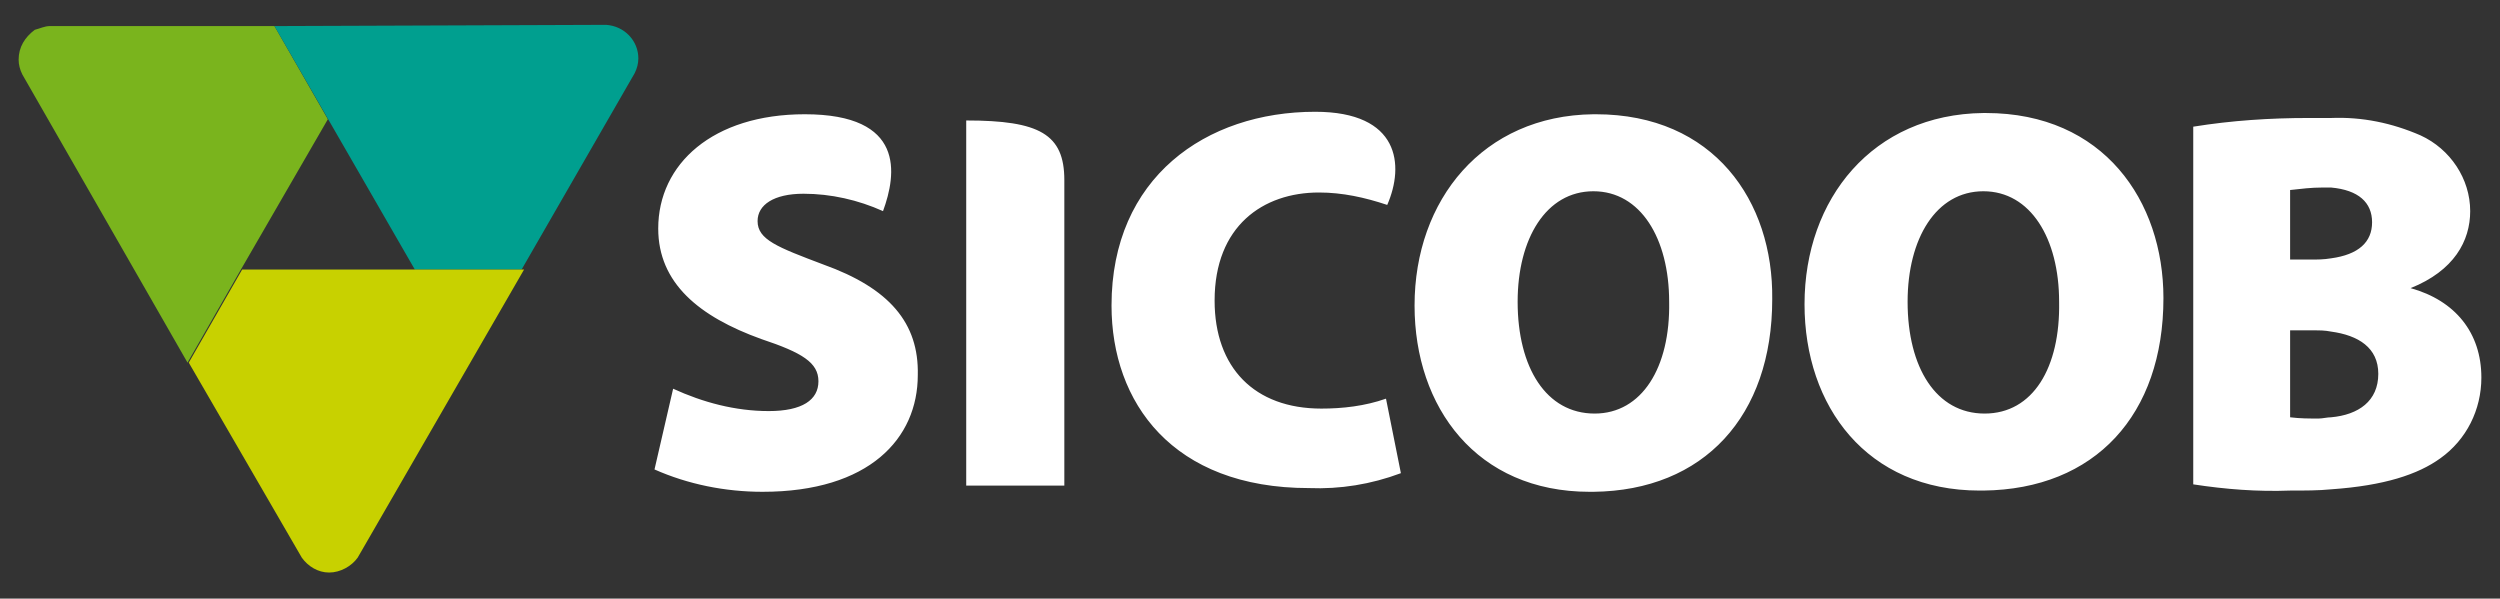 <?xml version="1.0" encoding="utf-8"?>
<!-- Generator: Adobe Illustrator 26.0.1, SVG Export Plug-In . SVG Version: 6.00 Build 0)  -->
<svg version="1.1" id="Layer_1" xmlns="http://www.w3.org/2000/svg" xmlns:xlink="http://www.w3.org/1999/xlink" x="0px" y="0px"
	 viewBox="0 0 201.3 48.2" style="enable-background:new 0 0 201.3 48.2;" xml:space="preserve">
<rect x="0" y="0" width="201.3" height="48.2" fill="#333333" stroke="none"/>
<style type="text/css">
	.st0{fill:#7AB41D;}
	.st1{fill:#009F8F;}
	.st2{fill:#C8D100;}
	.st3{fill:#FFFFFF;}
</style>
<g>
	<g>
		<path class="st0" d="M4,2.1c-0.4,0-0.8,0.2-1.2,0.3C2,3,1.5,3.8,1.5,4.8c0,0.4,0.1,0.8,0.3,1.2l13.3,23.2l4.3-7.5l0,0l7-12.1
			l-4.3-7.5L4,2.1z"/>
		<path class="st1" d="M22.1,2.1l11.3,19.6H42l9.1-15.8c0.2-0.4,0.3-0.8,0.3-1.2c0-1.4-1.1-2.6-2.6-2.7L22.1,2.1z"/>
		<path class="st2" d="M41.5,21.7h-22l-4.3,7.5l9.1,15.7c0.5,0.7,1.3,1.2,2.2,1.2c0.9,0,1.8-0.5,2.3-1.2l13.4-23.2H41.5z"/>
	</g>
	<path class="st3" d="M128.5,9.2h-0.2c-8.9,0.1-14.4,6.9-14.4,15.4c0,8.2,5,15,14.1,15h0.3c8.9-0.1,14.4-6.1,14.4-15.5
		C142.8,16.2,138,9.2,128.5,9.2z M128.4,33.3L128.4,33.3c-3.9,0-6.2-3.7-6.2-9c0-5.1,2.3-8.9,6.1-8.9s6.1,3.8,6.1,8.9
		C134.5,29.6,132.2,33.3,128.4,33.3z M194.1,23.2L194.1,23.2c3.5-1.4,4.8-3.8,4.8-6.2c0-2.6-1.6-5-4-6.1c-2.3-1-4.7-1.5-7.2-1.4
		c-0.6,0-1.2,0-1.8,0c-3.1,0-6.2,0.2-9.3,0.7V39c2.6,0.4,5.2,0.6,7.8,0.5c1.2,0,2.3,0,3.3-0.1c4.3-0.3,7-1.2,8.8-2.5
		c2.1-1.5,3.3-3.9,3.3-6.5C199.8,26.8,197.7,24.2,194.1,23.2z M184.4,15.3c0.9-0.1,1.7-0.2,2.6-0.2c0.2,0,0.5,0,0.7,0
		c2.2,0.2,3.3,1.2,3.3,2.8s-1.1,2.6-3.3,2.9c-0.6,0.1-1.1,0.1-1.7,0.1h-1.6V15.3z M187.7,33.6c-0.3,0-0.7,0.1-1,0.1
		c-0.8,0-1.5,0-2.3-0.1v-7h1.9c0.5,0,0.9,0,1.4,0.1c2.2,0.3,3.8,1.3,3.8,3.4C191.5,32.3,189.9,33.4,187.7,33.6z M174.2,24
		c0-7.8-4.8-14.9-14.3-14.9h-0.2c-8.9,0.1-14.4,6.9-14.4,15.4c0,8.2,5,15,14.1,15h0.3C168.7,39.4,174.2,33.4,174.2,24z M159.8,33.3
		L159.8,33.3c-3.9,0-6.2-3.7-6.2-9c0-5.1,2.3-8.9,6.1-8.9s6.1,3.8,6.1,8.9C165.9,29.6,163.7,33.3,159.8,33.3L159.8,33.3z
		 M111.6,32.1c-1.7,0.6-3.5,0.8-5.2,0.8c-5.4,0-8.6-3.3-8.6-8.7c0-6,3.9-8.7,8.4-8.7c1.9,0,3.7,0.4,5.5,1c1.4-3.2,1-7.5-5.8-7.5
		c-8.8,0-16.4,5.3-16.4,15.6c0,7.8,4.9,14.7,15.9,14.7c2.5,0.1,5-0.3,7.4-1.2L111.6,32.1z M77.8,9.7v29.4h7.9V14.5
		C85.7,10.8,83.7,9.7,77.8,9.7z M66.3,21.3c-3.7-1.4-5.3-2-5.3-3.5c0-1.3,1.3-2.2,3.7-2.2c2.2,0,4.4,0.5,6.4,1.4
		c1.1-3,1.8-7.8-6.3-7.8c-7.4,0-11.8,4-11.8,9.2c0,4.4,3.3,7.1,8.3,8.9c3.3,1.1,4.6,1.9,4.6,3.4s-1.3,2.4-4,2.4
		c-2.7,0-5.3-0.7-7.7-1.8l-1.5,6.5c2.7,1.2,5.7,1.8,8.7,1.8c8.6,0,12.5-4.3,12.5-9.4C74,26,71.6,23.2,66.3,21.3z"/>
</g>
</svg>
